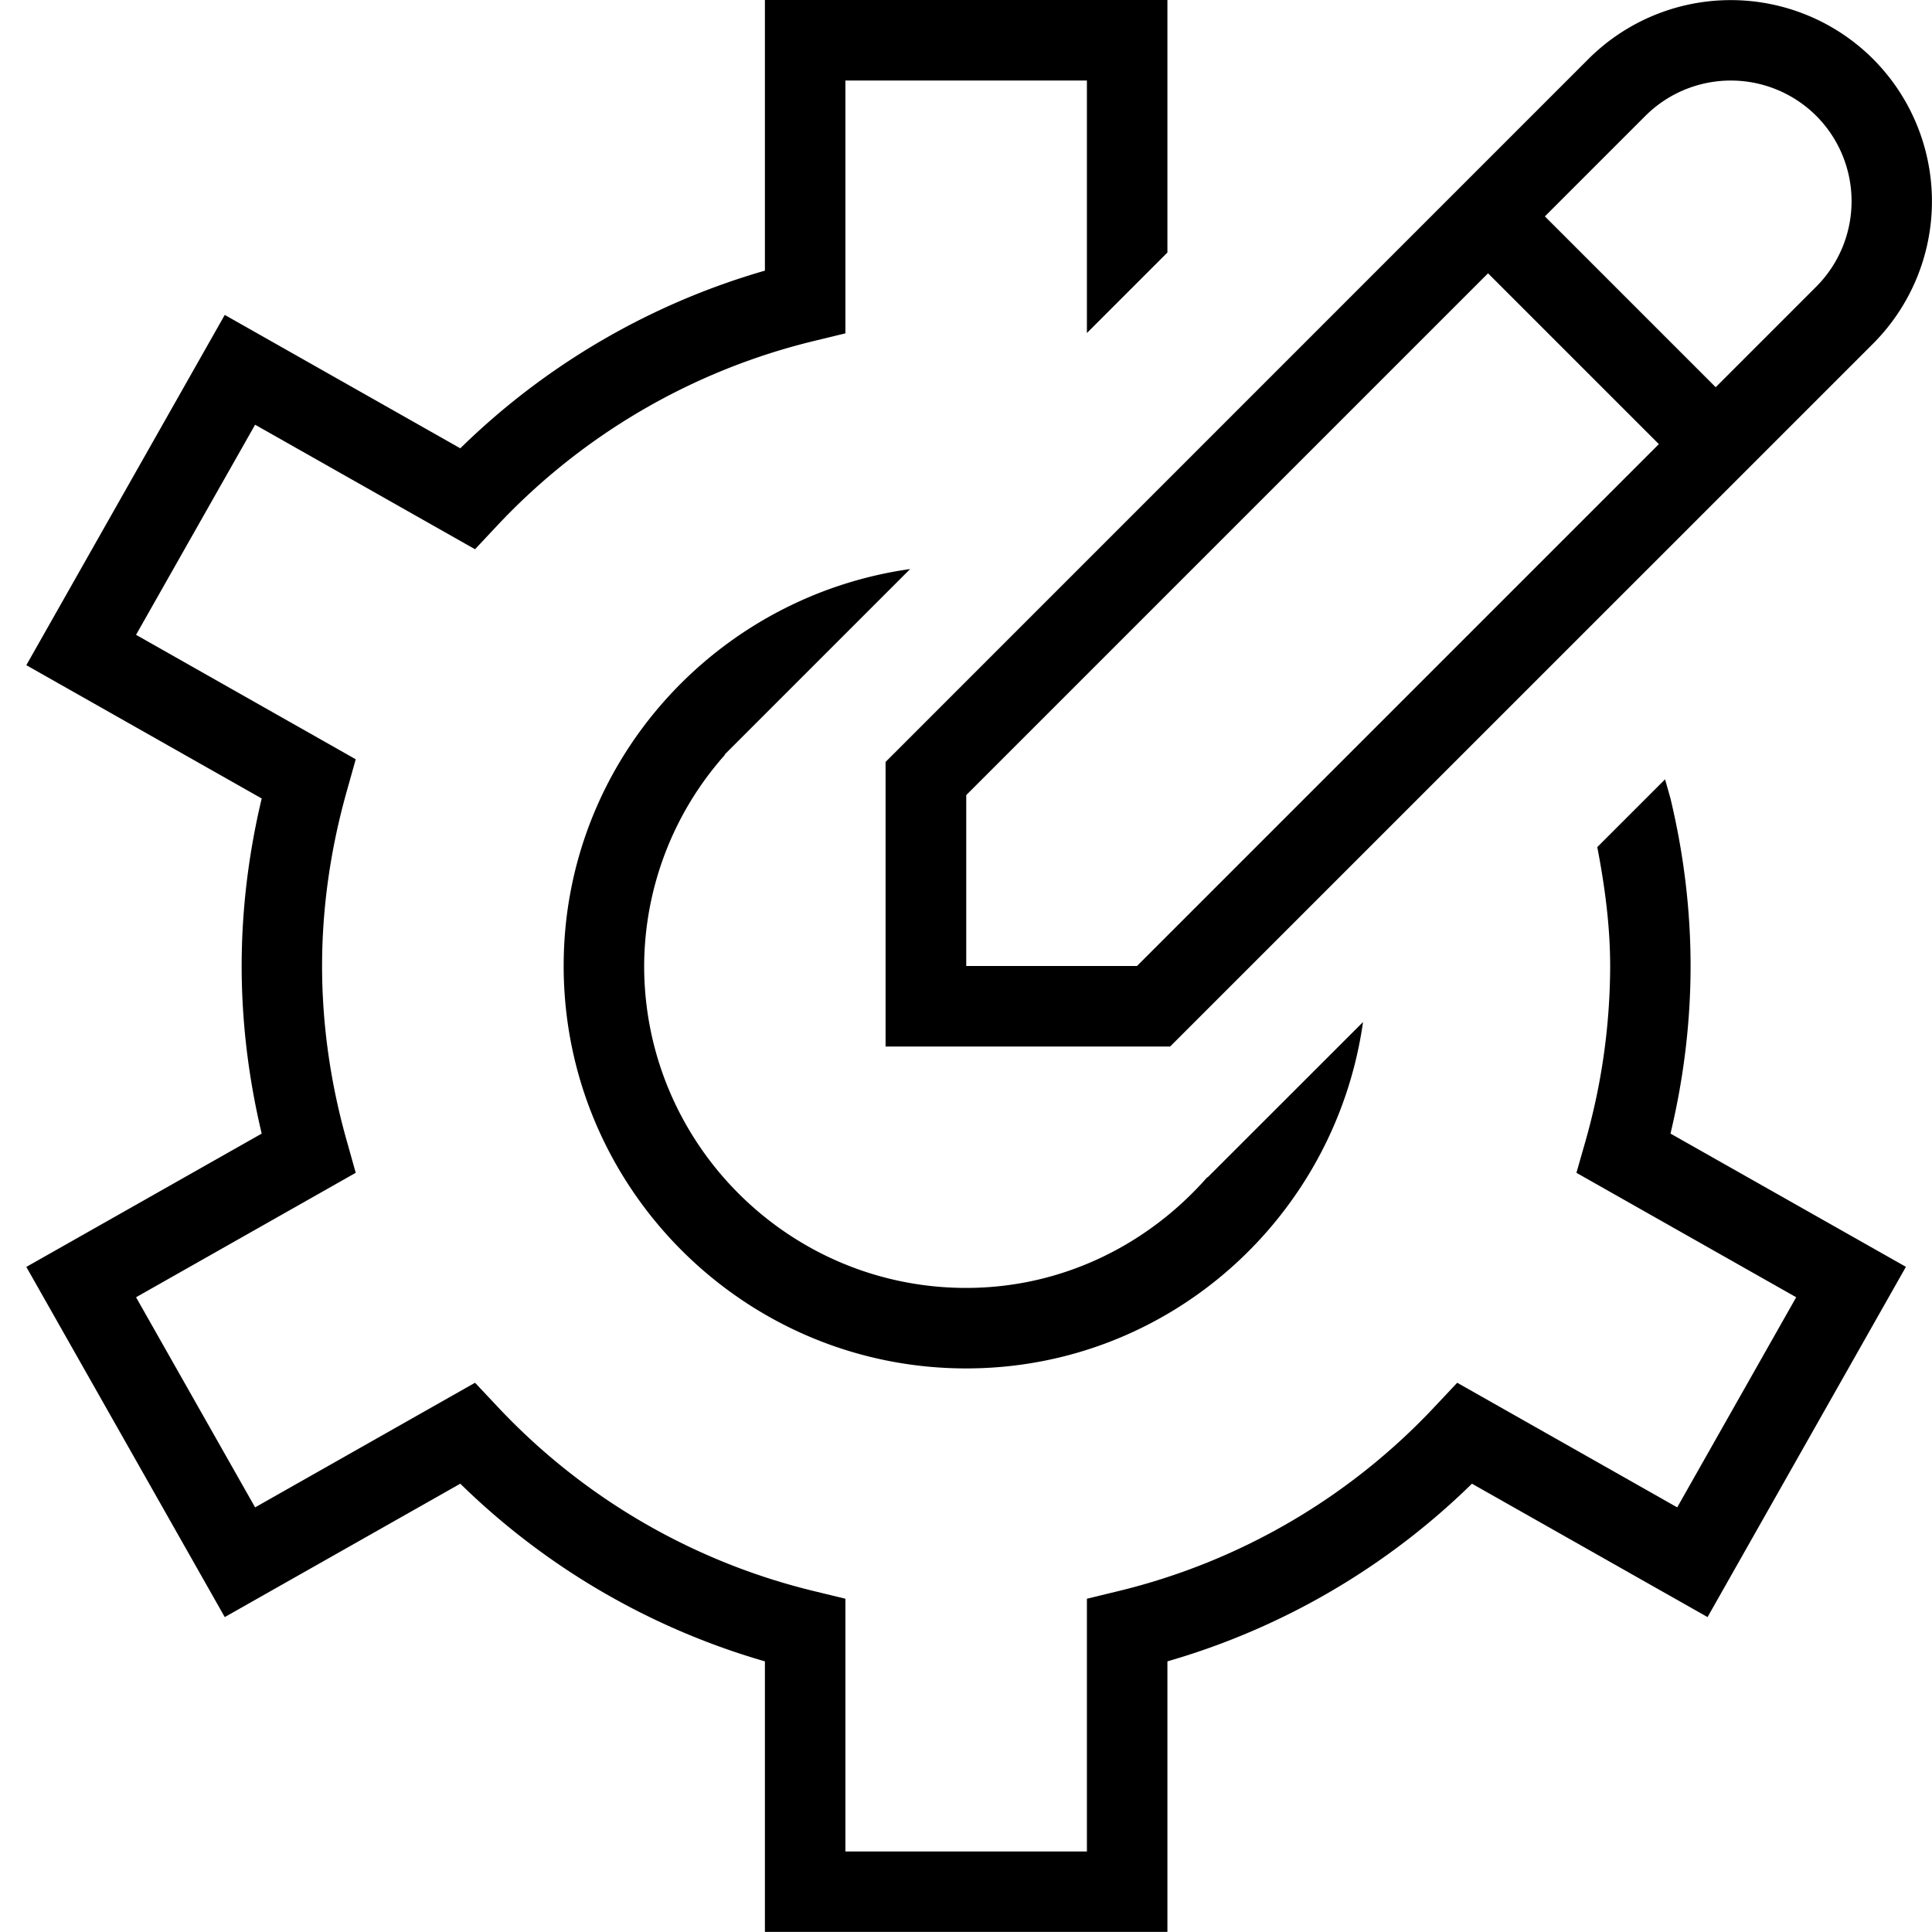 <?xml version="1.0" encoding="UTF-8"?>
<svg xmlns="http://www.w3.org/2000/svg" xmlns:xlink="http://www.w3.org/1999/xlink" version="1.1" width="512" height="512" x="0" y="0" viewBox="0 0 24 24" style="enable-background:new 0 0 512 512" xml:space="preserve">
  <g>
    <path d="M11.001 13h3.535l8.732-8.731a2.503 2.503 0 0 0 0-3.536 2.502 2.502 0 0 0-3.536 0l-8.731 8.732V13ZM20.44 1.439a1.503 1.503 0 0 1 2.122 0 1.502 1.502 0 0 1 0 2.122L21.313 4.81l-2.122-2.122 1.249-1.249Zm-8.438 8.439 6.483-6.483 2.122 2.122L14.124 12h-2.121V9.879Zm8.75 4.204 2.924 1.655-2.464 4.351-2.927-1.657a8.948 8.948 0 0 1-3.783 2.207v3.361h-5v-3.361a8.956 8.956 0 0 1-3.784-2.207l-2.926 1.657-2.465-4.35 2.924-1.656c-.165-.692-.249-1.392-.249-2.082s.084-1.39.249-2.081L.327 8.263l2.465-4.351 2.926 1.657a8.952 8.952 0 0 1 3.784-2.207V0h5v3.137l-1 1V1h-3v3.141l-.383.093A7.966 7.966 0 0 0 6.17 6.536l-.269.287-2.732-1.547-1.479 2.61 2.729 1.546-.106.378c-.207.728-.312 1.465-.312 2.19s.104 1.463.312 2.191l.106.378-2.729 1.546 1.479 2.61 2.732-1.548.27.287a7.954 7.954 0 0 0 3.948 2.303l.383.093V23h3v-3.14l.383-.093a7.948 7.948 0 0 0 3.947-2.303l.27-.287 2.733 1.548 1.478-2.61-2.73-1.546.108-.378a8.001 8.001 0 0 0 .311-2.19V12c0-.49-.065-.984-.16-1.477l.842-.842.067.237c.166.691.25 1.39.25 2.082 0 .691-.084 1.391-.25 2.083ZM11.305 7.07 9.002 9.373l.003.004a3.965 3.965 0 0 0-1.003 2.622c0 2.206 1.794 4 4 4 1.197 0 2.26-.539 2.994-1.374h.006l1.93-1.929c-.343 2.425-2.411 4.303-4.93 4.303-2.757 0-5-2.243-5-5 0-2.518 1.878-4.587 4.303-4.93Z" fill="#000000" opacity="1" data-original="#000000"></path>
  </g>
</svg>
